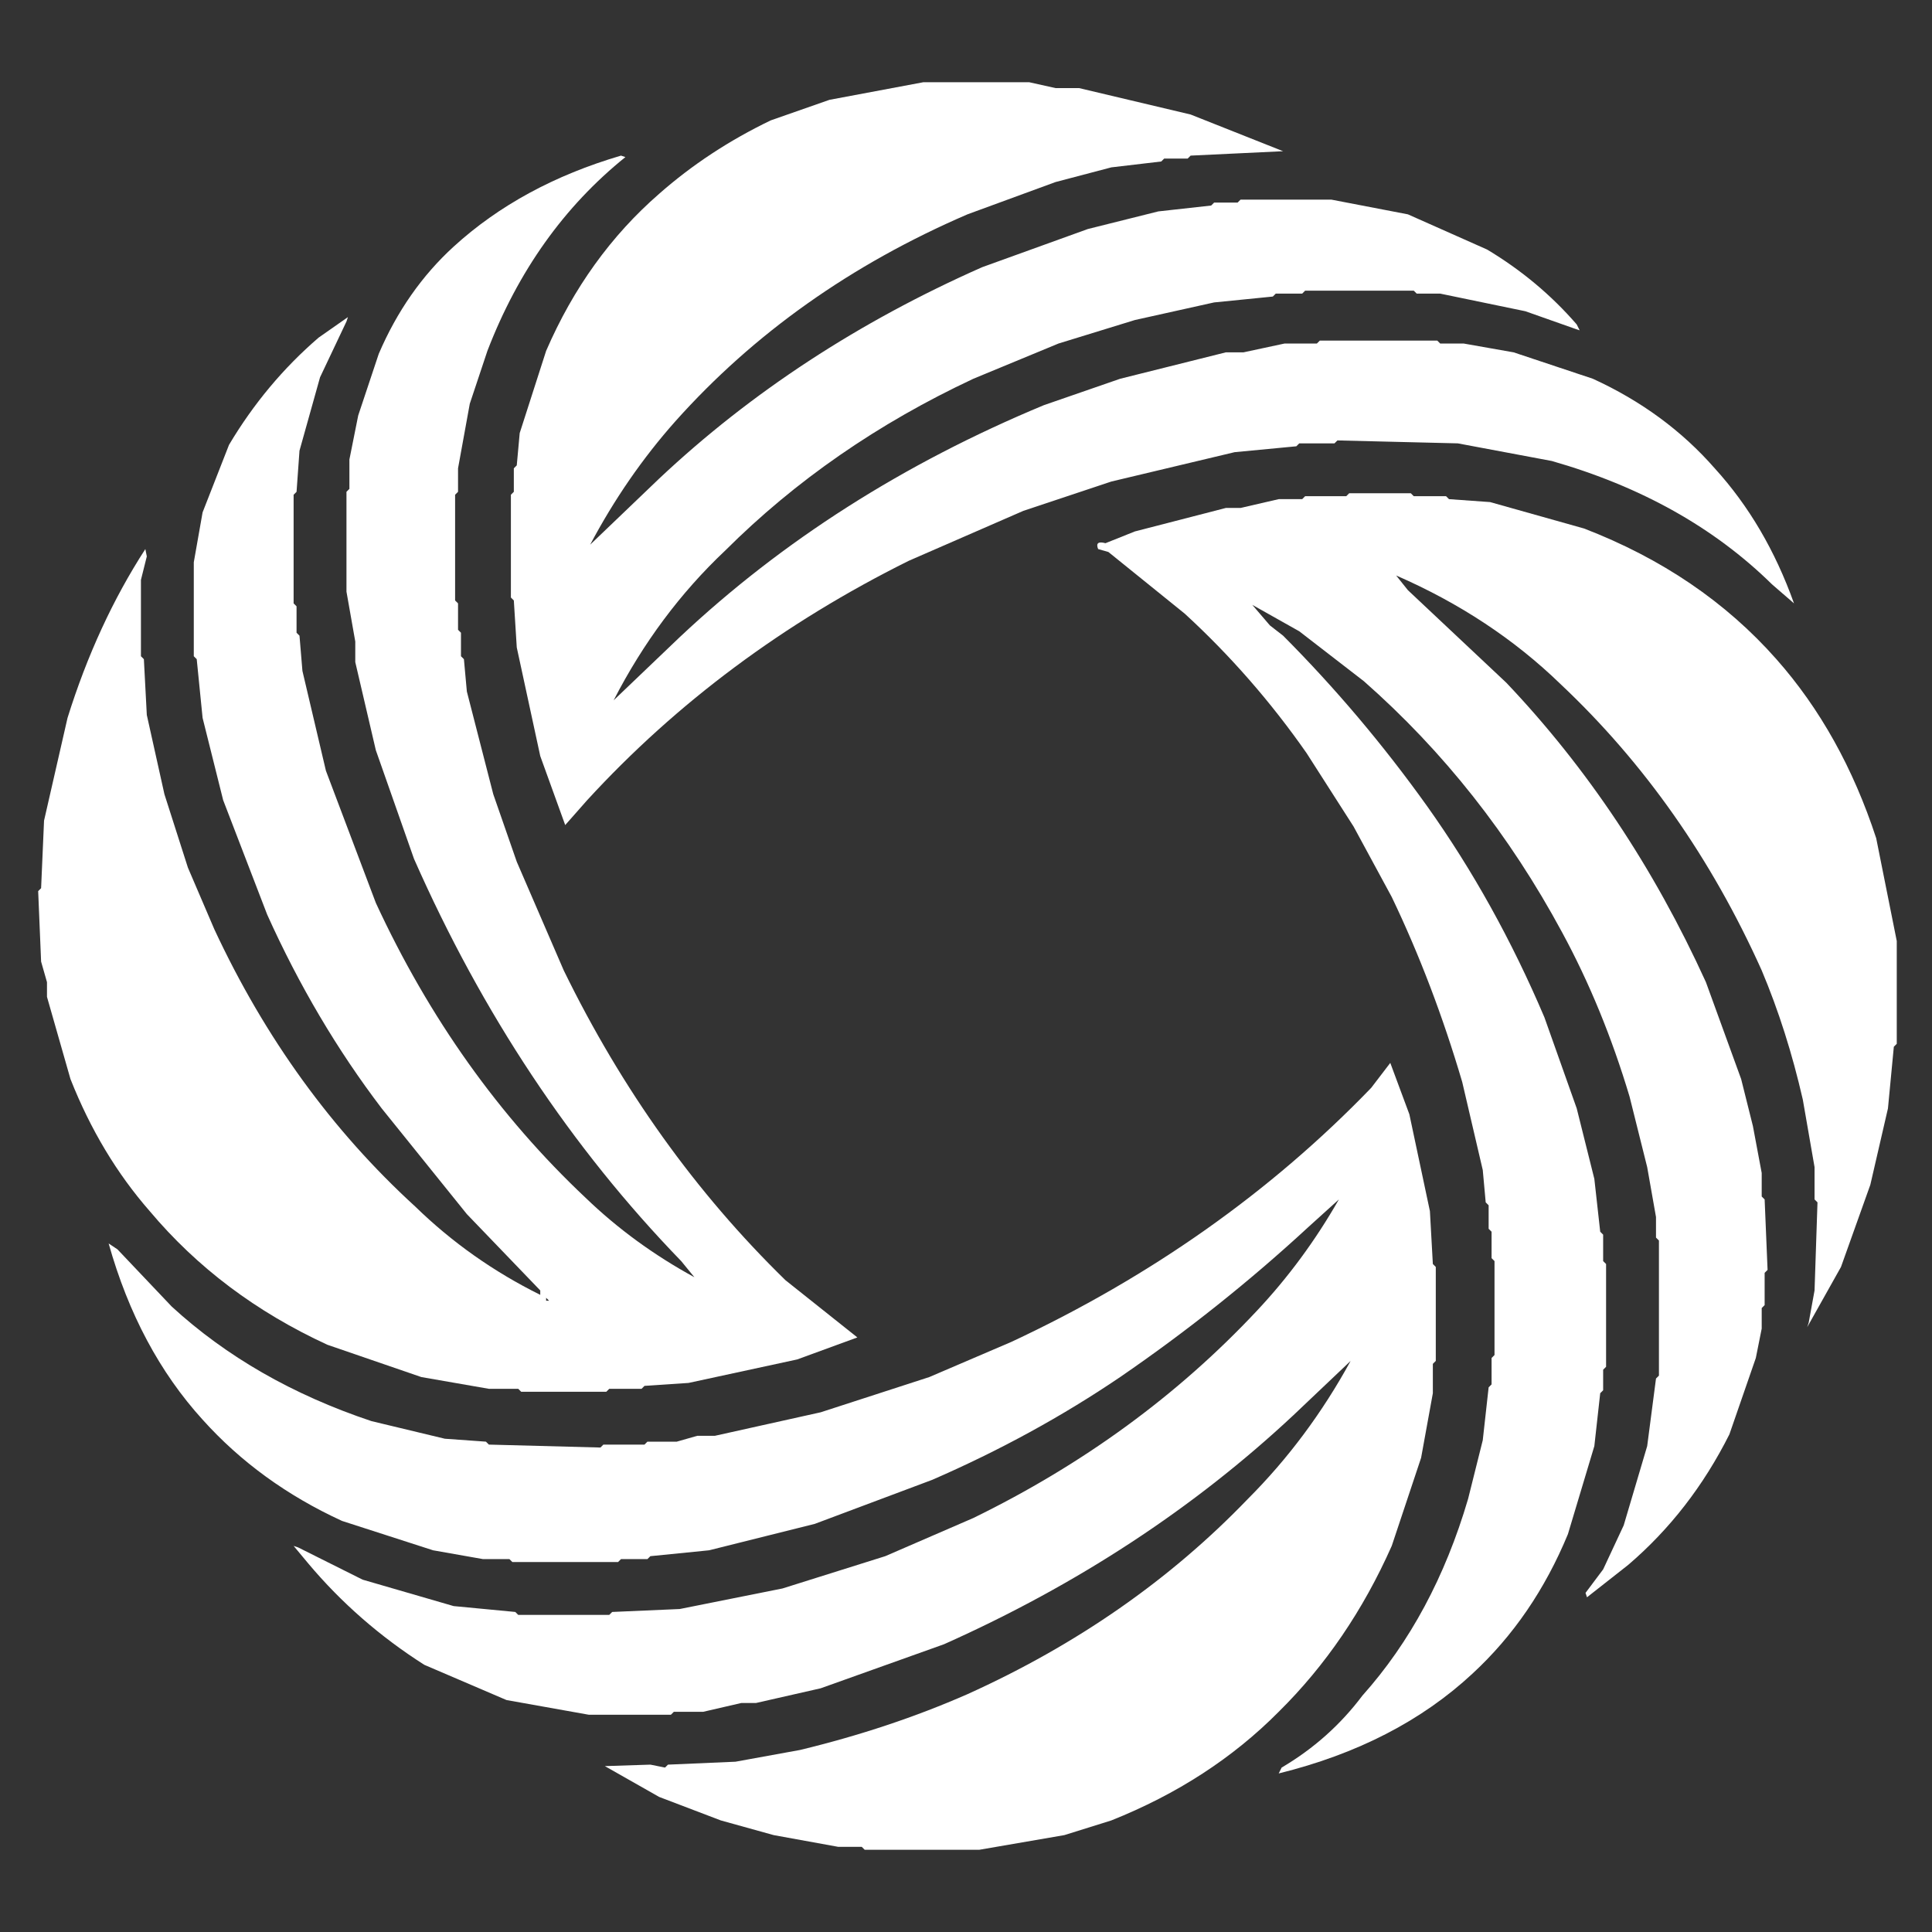 <svg xmlns="http://www.w3.org/2000/svg" viewBox="187 404 658 658" fill="none">
  <rect x="187" y="404" width="658" height="658" fill="#333333" stroke="none"/>
  <path fill="white" stroke="none"   d="M 501.5 432 L 537.5 432 L 546.5 434 L 554.5 434 L 592.5 443 L 624 455.5 L 592.5 457 L 591.5 458 L 583.5 458 L 582.5 459 L 565.5 461 L 546.5 466 L 516.5 477 Q 457.1 502.6 417 547.5 Q 400.3 566.3 388 589.5 L 411.5 567 Q 458.4 522.9 521.5 495 L 557.5 482 L 581.5 476 L 599.5 474 L 600.5 473 L 608.5 473 L 609.5 472 L 640.5 472 L 666.5 477 L 693.5 489 Q 711 499.5 724 514.5 L 725 516.5 L 723.5 516 L 706.5 510 L 677.5 504 L 669.5 504 L 668.5 503 L 631.5 503 L 630.5 504 L 621.5 504 L 620.5 505 L 600.5 507 L 573.5 513 L 547.5 521 L 518.5 533 Q 469.8 555.8 434 591.5 Q 411.1 613.1 396 642.5 L 418.5 621 Q 470.8 571.8 542.5 542 L 568.5 533 L 604.5 524 L 610.5 524 L 624.5 521 L 635.5 521 L 636.5 520 L 676.5 520 L 677.5 521 L 685.5 521 L 702.5 524 L 729.5 533 Q 754.2 544.3 771 563.5 Q 788.4 582.6 798 609.5 L 790.5 603 Q 761 574 715.5 561 L 683.5 555 L 642.5 554 L 641.5 555 L 629.5 555 L 628.5 556 L 607.5 558 L 565.5 568 L 535.5 578 L 496.5 595 Q 432.7 626.7 387 676.5 L 379.5 685 L 371 661.5 L 363 624.5 L 362 608.5 L 361 607.5 L 361 572.5 L 362 571.5 L 362 563.5 L 363 562.5 L 364 551.5 L 373 523.5 Q 386.9 491.4 411.5 470 Q 428.3 455.2 449.5 445 L 469.5 438 L 501.5 432 Z M 388 590 L 388 591 L 388 590 Z M 396 643 L 396 644 L 396 643 Z " />
  <path fill="white" stroke="none"   d="M 398.5 457 L 400 457.5 Q 368.7 482.7 353 523.5 L 347 541.5 L 343 563.5 L 343 571.5 L 342 572.5 L 342 608.5 L 343 609.5 L 343 618.5 L 344 619.5 L 344 627.5 L 345 628.5 L 346 639.5 L 355 674.5 L 363 697.5 L 379 734.5 Q 408.7 795.3 454.5 840 L 479 859.5 L 458.5 867 L 421.5 875 L 406.5 876 L 405.5 877 L 394.5 877 L 393.5 878 L 364.5 878 L 363.5 877 L 353.5 877 L 330.5 873 L 298.5 862 Q 262.2 845.3 238 816.5 Q 221.2 797.3 211 771.5 L 203 743.5 L 203 738.5 L 201 731.5 L 200 707.5 L 201 706.5 L 202 683.5 L 210 648.5 Q 220 616.5 236.5 591 L 237 593.5 L 235 601.5 L 235 627.5 L 236 628.5 L 237 647.5 L 243 674.5 L 251 699.5 L 260 720.5 Q 285.9 776.1 328.5 815 Q 347.2 833.2 371 845 L 371 843.5 L 346 817.5 L 317 781.5 Q 294.3 751.7 278 715.5 L 263 676.5 L 256 648.5 L 254 628.5 L 253 627.5 L 253 595.5 L 256 578.5 L 265 555.5 Q 277.5 534.5 295.5 519 L 305.5 512 L 305 513.5 L 296 532.5 L 289 557.5 L 288 571.5 L 287 572.5 L 287 609.5 L 288 610.5 L 288 619.5 L 289 620.5 L 290 632.5 L 298 666.5 L 315 711.5 Q 342.2 770.3 386.5 812 Q 402.8 827.7 423.5 839 L 419 833.5 Q 362.9 775.6 328 696.5 L 315 659.5 L 308 629.5 L 308 622.5 L 305 605.5 L 305 571.5 L 306 570.5 L 306 560.5 L 309 545.5 L 316 524.5 Q 325.3 502.8 341.5 488 Q 364.5 467 398.5 457 Z M 425 839 L 425 840 L 425 839 Z M 372 845 L 372 846 L 372 845 Z M 373 846 L 373 847 L 374 847 L 373 846 Z " />
  <path fill="white" stroke="none"   d="M 646.5 572 L 667.5 572 L 668.5 573 L 679.5 573 L 680.5 574 L 694.5 575 L 726.5 584 Q 766.2 599.3 792 628.5 Q 814.3 653.7 826 689.5 L 833 724.5 L 833 759.5 L 832 760.5 L 830 781.5 L 824 807.5 L 814 835.5 L 802.5 856 L 803 854.5 L 805 843.5 L 806 813.5 L 805 812.5 L 805 801.5 L 801 778.5 Q 795.6 754.9 787 734.5 Q 761.3 677.3 718.5 637 Q 694.9 614.1 662.5 600 L 666.5 605 L 700 636.5 Q 741.4 680.1 768 738.5 L 780 771.5 L 784 787.5 L 787 803.5 L 787 811.5 L 788 812.5 L 789 836.5 L 788 837.5 L 788 848.5 L 787 849.5 L 787 856.5 L 785 866.5 L 776 892.5 Q 762.8 918.8 741.5 937 L 727.5 948 L 727 946.5 L 733 938.5 L 740 923.5 L 748 896.5 L 751 873.5 L 752 872.5 L 752 826.5 L 751 825.5 L 751 818.5 L 748 801.5 L 742 777.5 Q 732.9 747.1 719 721.5 Q 692.2 671.8 651.5 636 L 629.5 619 L 613.5 610 L 619.5 617 L 624 620.5 Q 650.7 647.3 673 678.5 Q 696.3 711.2 713 750.5 L 724 781.5 L 730 805.5 L 732 823.5 L 733 824.5 L 733 833.5 L 734 834.5 L 734 869.5 L 733 870.5 L 733 877.5 L 732 878.5 L 730 896.5 L 721 926.5 Q 709.3 954.8 688.5 974 Q 662.6 998.1 622.5 1008 L 623.5 1006 Q 639.8 996.4 651 981.5 Q 675.3 954.3 687 914.5 L 692 894.5 L 694 876.5 L 695 875.5 L 695 866.5 L 696 865.5 L 696 833.5 L 695 832.5 L 695 823.5 L 694 822.5 L 694 814.5 L 693 813.5 L 692 802.5 L 685 772.5 Q 675.1 738.9 661 709.5 L 648 685.5 L 632 660.5 Q 613.7 634.3 590.5 613 L 564.5 592 L 561 591 Q 559.8 588 563.5 589 L 573.5 585 L 604.5 577 L 609.5 577 L 622.5 574 L 630.5 574 L 631.5 573 L 645.5 573 L 646.5 572 Z M 662 599 L 662 600 L 662 599 Z M 613 609 L 613 610 L 613 609 Z " />
  <path fill="white" stroke="none"   d="M 660.5 766 L 667 783.5 L 674 816.5 L 675 834.5 L 676 835.5 L 676 867.5 L 675 868.5 L 675 878.5 L 671 900.5 L 661 930.5 Q 646.4 963.4 622.5 987 Q 599.1 1010.6 565.5 1024 L 549.5 1029 L 520.5 1034 L 481.5 1034 L 480.5 1033 L 472.5 1033 L 450.5 1029 L 432.5 1024 L 411.5 1016 L 393 1005.5 L 408.5 1005 L 413.5 1006 L 414.5 1005 L 437.5 1004 L 459.5 1000 Q 490.1 992.6 516.5 981 Q 572.3 955.8 612 914.5 Q 632.5 894 647 867.5 L 627.5 886 Q 576.6 933.6 508.5 964 L 466.5 979 L 444.5 984 L 439.5 984 L 426.5 987 L 416.5 987 L 415.5 988 L 387.5 988 L 359.5 983 L 331.5 971 Q 308.9 956.6 292 936.5 L 287 930.5 L 288.5 931 L 310.5 942 L 341.5 951 L 362.5 953 L 363.5 954 L 394.5 954 L 395.5 953 L 418.5 952 L 453.5 945 L 488.5 934 L 518.5 921 Q 574.6 893.6 615 850.5 Q 631 833.5 643 812.5 L 632.5 822 Q 602.6 849.6 568.5 873 Q 539 893 504.5 908 L 464.5 923 L 428.5 932 L 408.5 934 L 407.5 935 L 398.5 935 L 397.5 936 L 361.5 936 L 360.5 935 L 351.5 935 L 334.5 932 L 303.5 922 Q 275.4 909.1 256 887.5 Q 234.1 863.4 224 827.5 L 227 829.5 L 245.5 849 Q 273.4 874.6 313.5 888 L 338.5 894 L 352.5 895 L 353.5 896 L 391.5 897 L 392.5 896 L 406.5 896 L 407.5 895 L 417.5 895 L 424.5 893 L 430.5 893 L 466.5 885 L 503.5 873 L 531.5 861 Q 602.7 827.7 654 774.5 L 660.5 766 Z M 644 811 L 644 812 L 644 811 Z " />
</svg>
